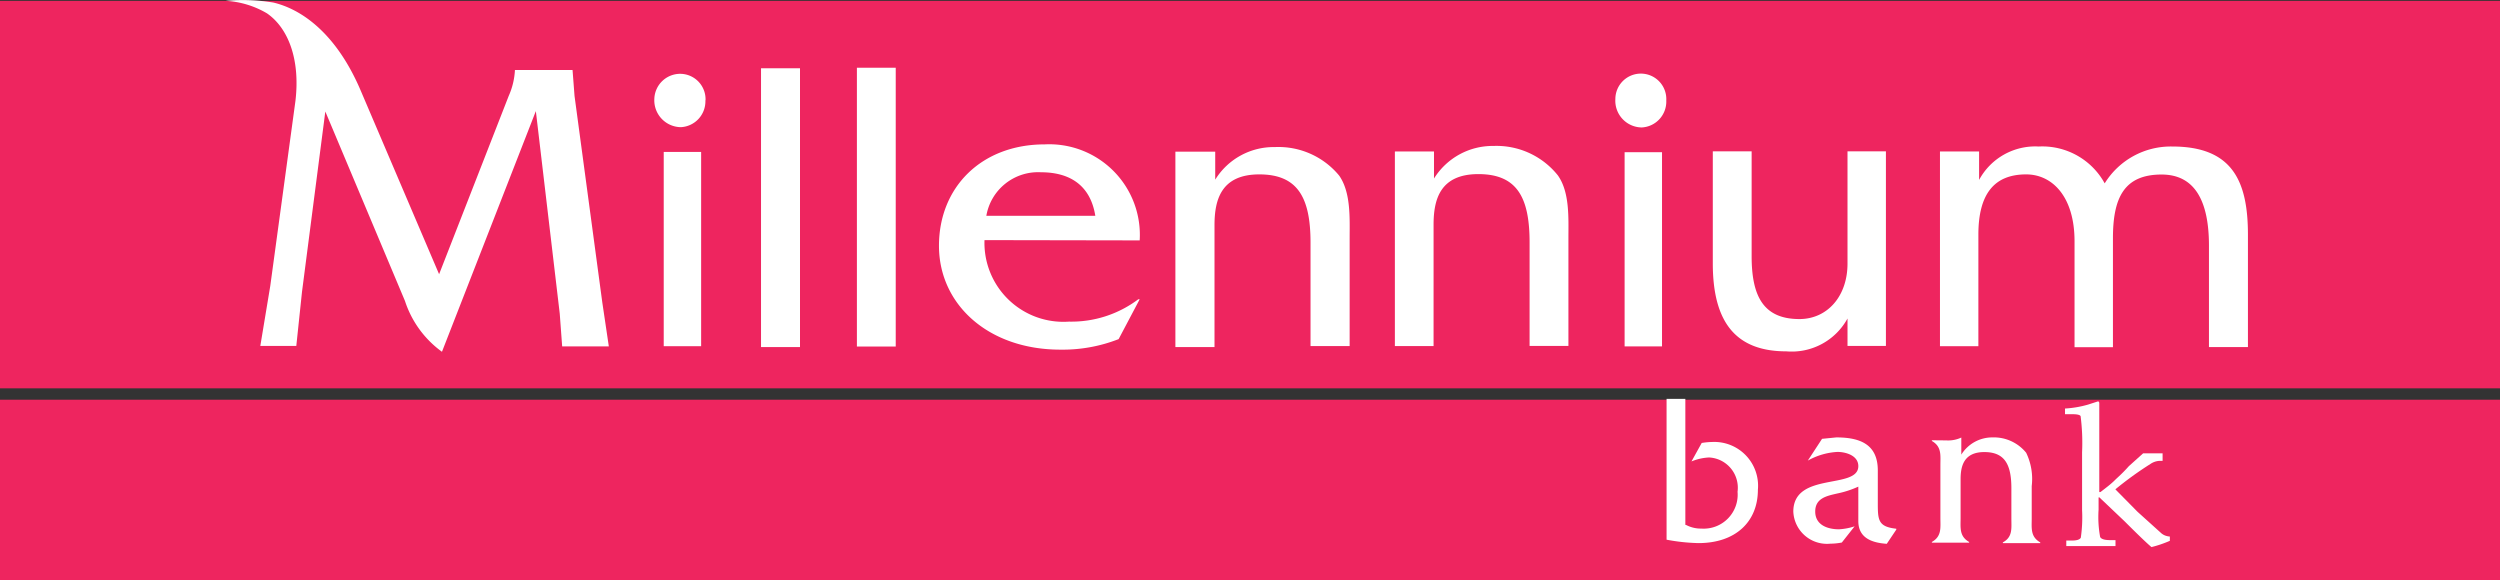 <svg xmlns="http://www.w3.org/2000/svg" viewBox="0 0 175.75 40.79"><rect x="0" y="0" width="175.75" height="40.79" fill="#333333" stroke="none"/><path d="M0 28.1v12.7h175.75V28.1H0zm175.75-.8V.06H0V27.3h175.75z" fill="#ee255f" fill-rule="evenodd"/><g fill="#fff"><path d="M118.45 36.86a2.25 2.25 0 0 0 1.16.3 2.39 2.39 0 0 0 2.54-2.59 2.13 2.13 0 0 0-2-2.41 3.66 3.66 0 0 0-1.24.28l.72-1.3a5.24 5.24 0 0 1 .76-.07 3.08 3.08 0 0 1 3.19 3.36c0 2.25-1.57 3.75-4.18 3.75a13.49 13.49 0 0 1-2.24-.24v-9.9h1.32v8.8zM49.6 7.03a1.79 1.79 0 0 0-1.73-1.84A1.82 1.82 0 0 0 46 6.94a1.89 1.89 0 0 0 1.87 2 1.82 1.82 0 0 0 1.72-1.87zm-2.94 3.65v13.66h2.63V10.68h-2.63zM53.5 4.8v19.6h2.74V4.8H53.5zm6.74-.04v19.6h2.73V4.76h-2.73zM30.87 19.28l-5.55-13c-1.73-4-4.16-5.64-6.1-6.1a13.27 13.27 0 0 0-3.36-.12 6.36 6.36 0 0 1 2.91.88c1.45 1 2.35 3.16 2 6.15L19 20.1l-.7 4.22h2.53l.4-3.8 1.64-12.68 5.6 13.32a7.13 7.13 0 0 0 2.6 3.57l6.6-16.92 1.68 14.24.17 2.3h3.28l-.46-3.1-1.95-14.5-.14-1.83H36.2a5.1 5.1 0 0 1-.44 1.83l-4.9 12.55zm49.25-2.38a6.37 6.37 0 0 0-6.68-6.75c-4.43 0-7.43 3-7.43 7.13s3.48 7.3 8.53 7.3a10.79 10.79 0 0 0 4.1-.74l1.48-2.8h-.1a7.82 7.82 0 0 1-4.87 1.57 5.55 5.55 0 0 1-5.94-5.73zm-10.78-1.73a3.69 3.69 0 0 1 3.83-3.06c2.14 0 3.5 1 3.83 3.06zm47.8-8.12a1.791 1.791 0 1 0-3.58-.09 1.88 1.88 0 0 0 1.86 2 1.82 1.82 0 0 0 1.72-1.87zm-2.93 3.65v13.65h2.63V10.7h-2.62zm-31.58-.03V24.4h2.75v-8.57c0-1.76.45-3.57 3.15-3.57s3.6 1.63 3.6 4.8v7.27h2.75v-7.56c0-1.4.1-3.24-.74-4.43a5.53 5.53 0 0 0-4.52-2 4.83 4.83 0 0 0-4.19 2.29v-1.97h-2.8zm47.25-.04v7.9c0 2.3-1.42 3.9-3.38 3.9-2.6 0-3.36-1.7-3.36-4.43v-7.36h-2.73v7.88c0 4.2 1.67 6.18 5.17 6.18a4.47 4.47 0 0 0 4.3-2.31v1.93h2.7V10.64h-2.7zm-31.82.03v13.67h2.72V15.8c0-1.75.44-3.56 3.15-3.56s3.6 1.63 3.6 4.8v7.28h2.73v-7.58c0-1.4.1-3.24-.75-4.42a5.52 5.52 0 0 0-4.51-2.06 4.86 4.86 0 0 0-4.19 2.29v-1.9h-2.73zm38.32.01v13.67h2.7V16.5c0-2.85 1.1-4.24 3.36-4.24 1.84 0 3.4 1.57 3.4 4.7v7.45h2.7v-7.66c0-2.8.75-4.48 3.42-4.48 2.38 0 3.33 1.93 3.33 5v7.13h2.74v-7.9c0-3.78-1.1-6.2-5.32-6.2a5.46 5.46 0 0 0-4.75 2.59 5 5 0 0 0-4.64-2.59 4.48 4.48 0 0 0-4.19 2.35v-2h-2.75zm-3.07 26.5c-1.27-.14-1.3-.6-1.3-1.8v-2.3c0-1.85-1.27-2.32-2.92-2.32l-1 .1-1 1.53a4.77 4.77 0 0 1 2.08-.61c.57 0 1.47.24 1.47 1 0 1.67-4.57.36-4.57 3.2a2.37 2.37 0 0 0 2.61 2.25 4.34 4.34 0 0 0 .8-.08l.9-1.14a4.27 4.27 0 0 1-1.1.21c-.8 0-1.67-.3-1.67-1.25s.83-1.1 1.56-1.27a6.85 6.85 0 0 0 1.47-.48v2.42c0 1.22 1 1.53 2 1.6l.67-1zm2.5-6.22V31c.7.4.6 1 .6 1.7v3.7c0 .72.1 1.3-.6 1.7v.05h2.62v-.05c-.7-.4-.6-1-.6-1.68v-2.74c0-.93.24-1.9 1.67-1.9s1.9.87 1.9 2.55v2.12c0 .7.1 1.3-.6 1.68v.05h2.63v-.05c-.7-.4-.6-1-.6-1.68v-2.28a4.23 4.23 0 0 0-.39-2.34 2.93 2.93 0 0 0-2.39-1.08 2.56 2.56 0 0 0-2.17 1.21v-1.2a2.18 2.18 0 0 1-1.06.2z" fill-rule="evenodd"/><path d="M147.53 34.97v.86a7.8 7.8 0 0 0 .11 1.92c.07.14.3.22.68.22h.4v.42h-3.46V38h.4c.35 0 .55-.07.62-.2a9.81 9.81 0 0 0 .09-1.93V31.8a14.71 14.71 0 0 0-.1-2.52c0-.1-.22-.16-.53-.16h-.57v-.4a7.33 7.33 0 0 0 1.63-.28l.68-.22c.07 0 .1.05.1.14v6.23h.08c.4-.3.76-.58 1-.82s.5-.44 1-1l1-.9h1.37v.53h-.25a1.26 1.26 0 0 0-.61.22 24.36 24.36 0 0 0-2.46 1.78l1.56 1.58 1.63 1.47a.94.94 0 0 0 .29.19 1.21 1.21 0 0 0 .35.08v.3a8.14 8.14 0 0 1-1.29.44c-.27-.22-.9-.82-1.9-1.82l-1.77-1.68z"/></g></svg>